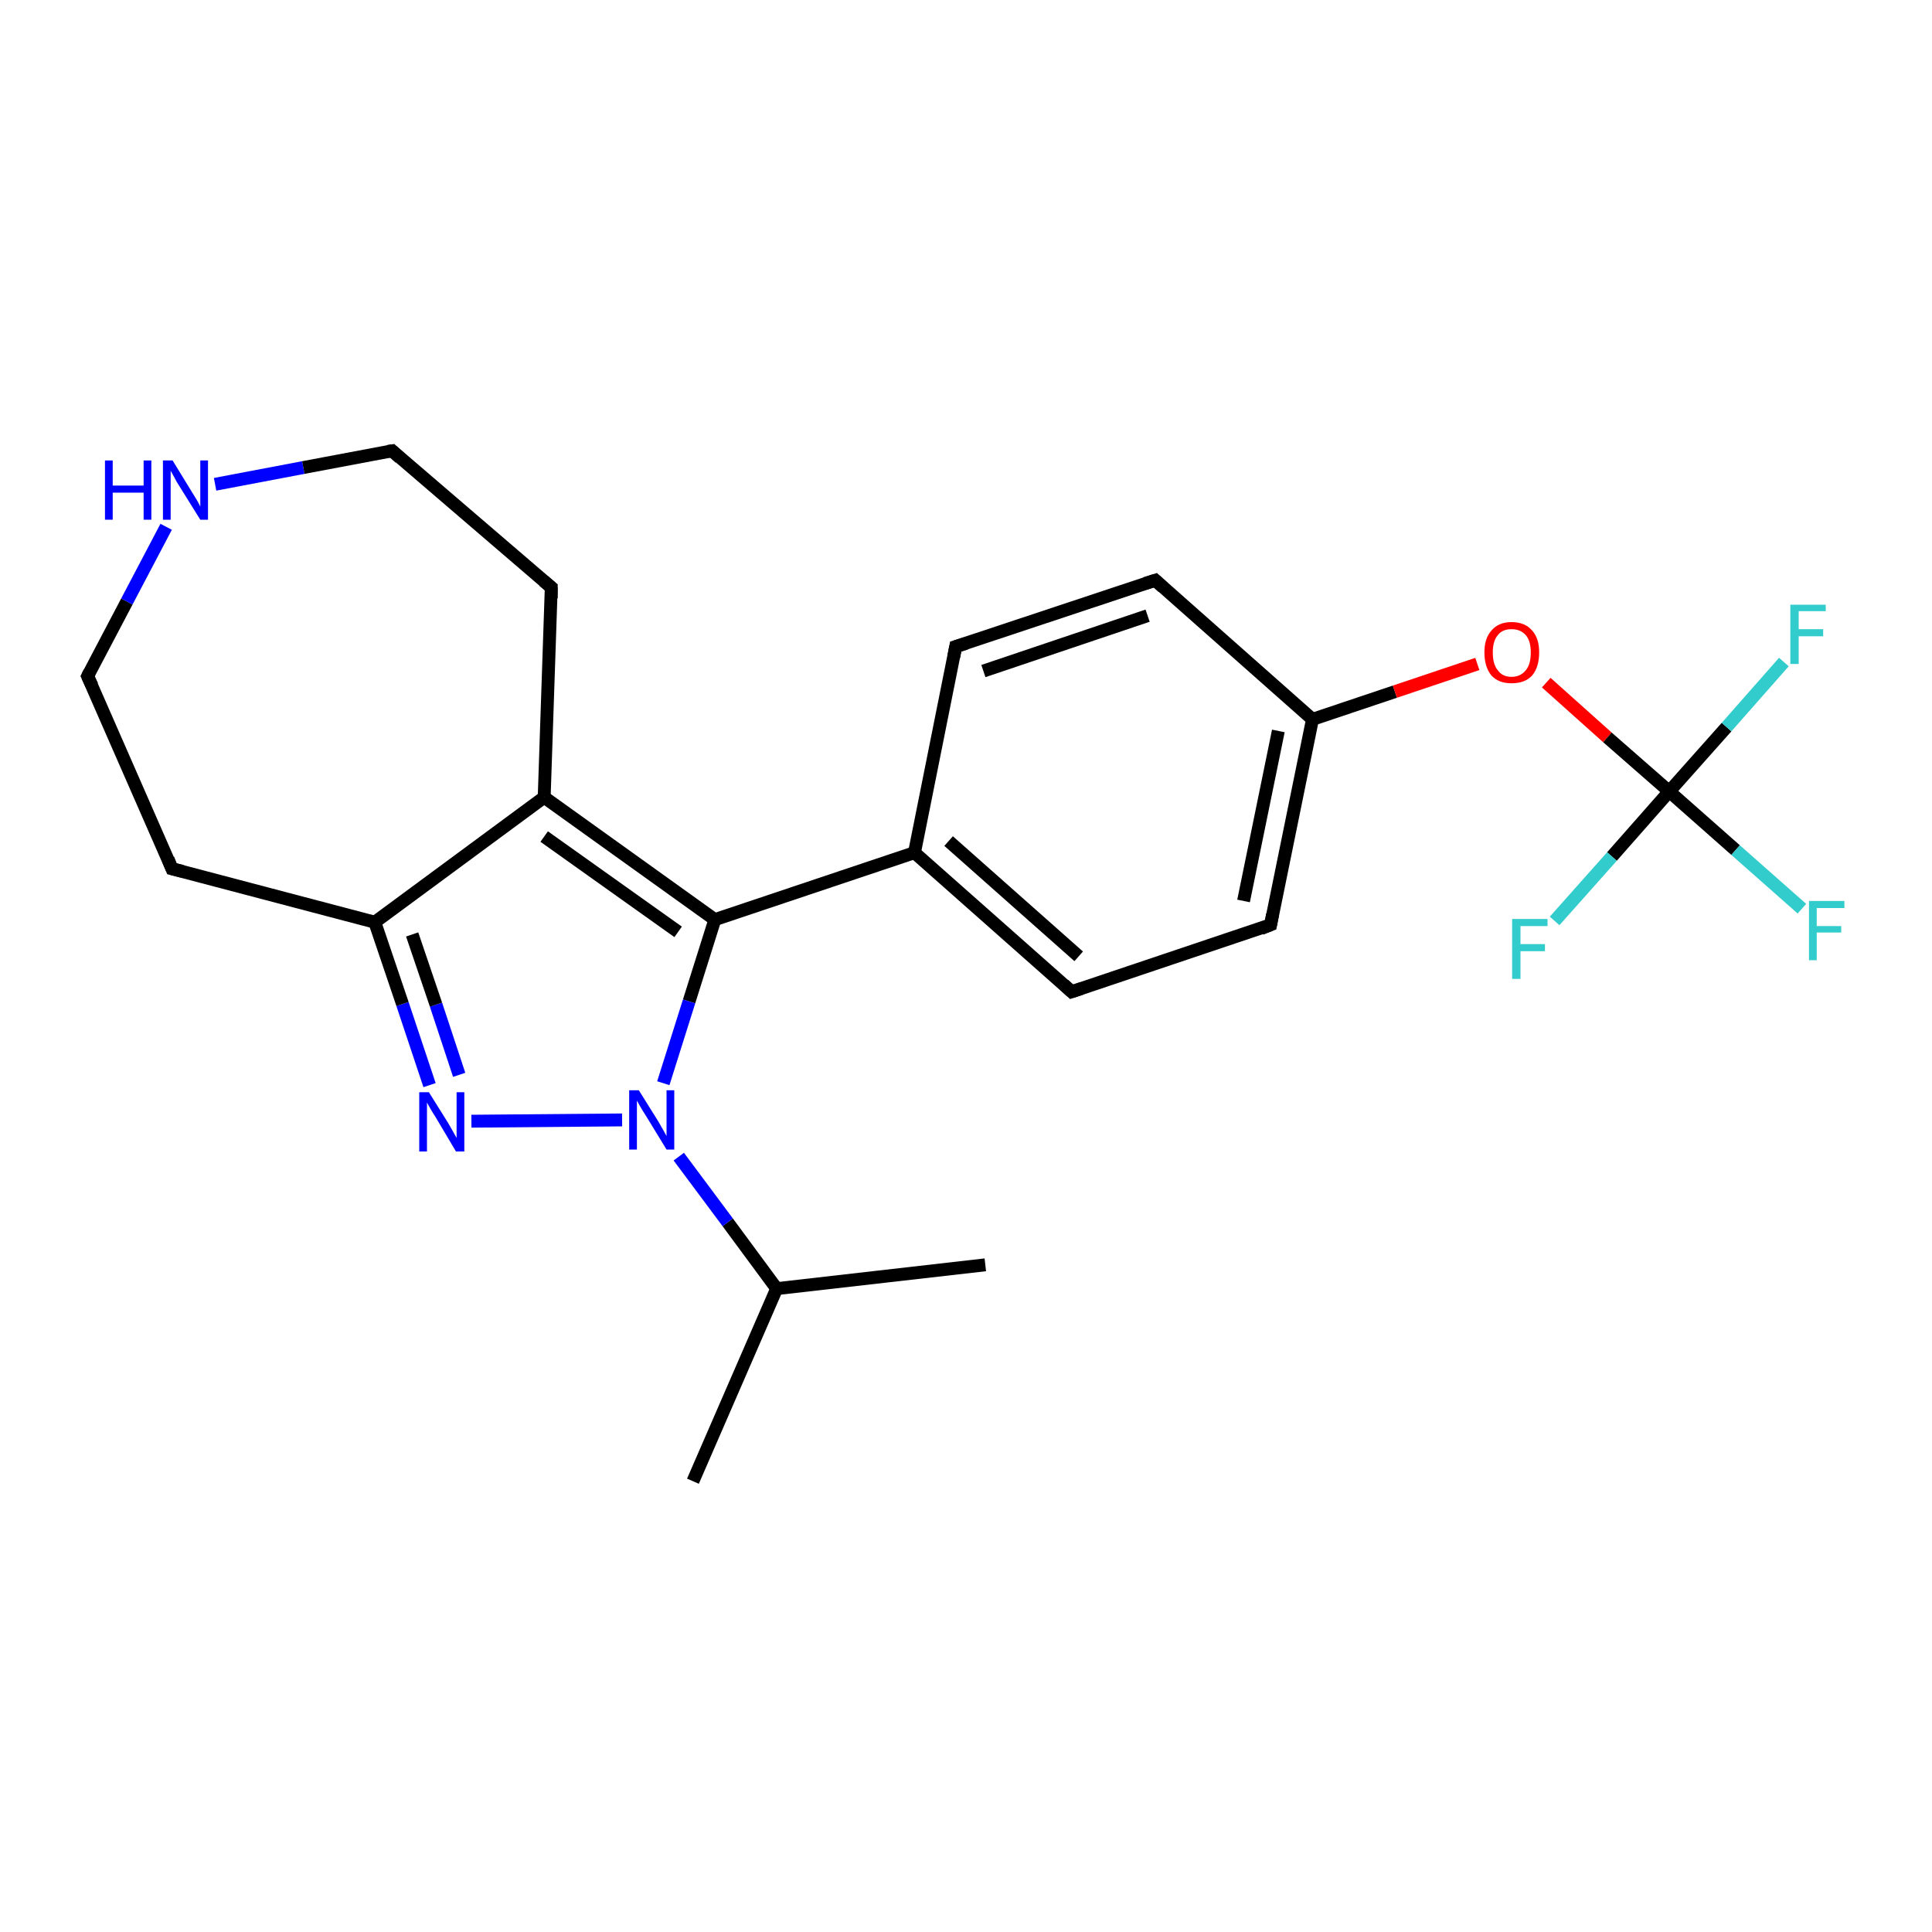 <?xml version='1.0' encoding='iso-8859-1'?>
<svg version='1.1' baseProfile='full'
              xmlns='http://www.w3.org/2000/svg'
                      xmlns:rdkit='http://www.rdkit.org/xml'
                      xmlns:xlink='http://www.w3.org/1999/xlink'
                  xml:space='preserve'
width='300px' height='300px' viewBox='0 0 300 300'>
<!-- END OF HEADER -->
<rect style='opacity:1.0;fill:#FFFFFF;stroke:none' width='300.0' height='300.0' x='0.0' y='0.0'> </rect>
<path class='bond-0 atom-0 atom-1' d='M 107.6,230.0 L 120.6,200.1' style='fill:none;fill-rule:evenodd;stroke:#000000;stroke-width:2.0px;stroke-linecap:butt;stroke-linejoin:miter;stroke-opacity:1' />
<path class='bond-1 atom-1 atom-2' d='M 120.6,200.1 L 153.0,196.4' style='fill:none;fill-rule:evenodd;stroke:#000000;stroke-width:2.0px;stroke-linecap:butt;stroke-linejoin:miter;stroke-opacity:1' />
<path class='bond-2 atom-1 atom-3' d='M 120.6,200.1 L 113.0,189.8' style='fill:none;fill-rule:evenodd;stroke:#000000;stroke-width:2.0px;stroke-linecap:butt;stroke-linejoin:miter;stroke-opacity:1' />
<path class='bond-2 atom-1 atom-3' d='M 113.0,189.8 L 105.4,179.6' style='fill:none;fill-rule:evenodd;stroke:#0000FF;stroke-width:2.0px;stroke-linecap:butt;stroke-linejoin:miter;stroke-opacity:1' />
<path class='bond-3 atom-3 atom-4' d='M 96.6,173.9 L 73.2,174.1' style='fill:none;fill-rule:evenodd;stroke:#0000FF;stroke-width:2.0px;stroke-linecap:butt;stroke-linejoin:miter;stroke-opacity:1' />
<path class='bond-4 atom-4 atom-5' d='M 66.7,168.5 L 62.5,155.9' style='fill:none;fill-rule:evenodd;stroke:#0000FF;stroke-width:2.0px;stroke-linecap:butt;stroke-linejoin:miter;stroke-opacity:1' />
<path class='bond-4 atom-4 atom-5' d='M 62.5,155.9 L 58.2,143.2' style='fill:none;fill-rule:evenodd;stroke:#000000;stroke-width:2.0px;stroke-linecap:butt;stroke-linejoin:miter;stroke-opacity:1' />
<path class='bond-4 atom-4 atom-5' d='M 71.3,166.9 L 67.7,156.0' style='fill:none;fill-rule:evenodd;stroke:#0000FF;stroke-width:2.0px;stroke-linecap:butt;stroke-linejoin:miter;stroke-opacity:1' />
<path class='bond-4 atom-4 atom-5' d='M 67.7,156.0 L 64.0,145.1' style='fill:none;fill-rule:evenodd;stroke:#000000;stroke-width:2.0px;stroke-linecap:butt;stroke-linejoin:miter;stroke-opacity:1' />
<path class='bond-5 atom-5 atom-6' d='M 58.2,143.2 L 26.7,134.9' style='fill:none;fill-rule:evenodd;stroke:#000000;stroke-width:2.0px;stroke-linecap:butt;stroke-linejoin:miter;stroke-opacity:1' />
<path class='bond-6 atom-6 atom-7' d='M 26.7,134.9 L 13.6,105.0' style='fill:none;fill-rule:evenodd;stroke:#000000;stroke-width:2.0px;stroke-linecap:butt;stroke-linejoin:miter;stroke-opacity:1' />
<path class='bond-7 atom-7 atom-8' d='M 13.6,105.0 L 19.7,93.4' style='fill:none;fill-rule:evenodd;stroke:#000000;stroke-width:2.0px;stroke-linecap:butt;stroke-linejoin:miter;stroke-opacity:1' />
<path class='bond-7 atom-7 atom-8' d='M 19.7,93.4 L 25.8,81.8' style='fill:none;fill-rule:evenodd;stroke:#0000FF;stroke-width:2.0px;stroke-linecap:butt;stroke-linejoin:miter;stroke-opacity:1' />
<path class='bond-8 atom-8 atom-9' d='M 33.4,75.2 L 47.1,72.6' style='fill:none;fill-rule:evenodd;stroke:#0000FF;stroke-width:2.0px;stroke-linecap:butt;stroke-linejoin:miter;stroke-opacity:1' />
<path class='bond-8 atom-8 atom-9' d='M 47.1,72.6 L 60.9,70.0' style='fill:none;fill-rule:evenodd;stroke:#000000;stroke-width:2.0px;stroke-linecap:butt;stroke-linejoin:miter;stroke-opacity:1' />
<path class='bond-9 atom-9 atom-10' d='M 60.9,70.0 L 85.6,91.2' style='fill:none;fill-rule:evenodd;stroke:#000000;stroke-width:2.0px;stroke-linecap:butt;stroke-linejoin:miter;stroke-opacity:1' />
<path class='bond-10 atom-10 atom-11' d='M 85.6,91.2 L 84.5,123.8' style='fill:none;fill-rule:evenodd;stroke:#000000;stroke-width:2.0px;stroke-linecap:butt;stroke-linejoin:miter;stroke-opacity:1' />
<path class='bond-11 atom-11 atom-12' d='M 84.5,123.8 L 111.0,142.8' style='fill:none;fill-rule:evenodd;stroke:#000000;stroke-width:2.0px;stroke-linecap:butt;stroke-linejoin:miter;stroke-opacity:1' />
<path class='bond-11 atom-11 atom-12' d='M 84.5,129.9 L 105.3,144.7' style='fill:none;fill-rule:evenodd;stroke:#000000;stroke-width:2.0px;stroke-linecap:butt;stroke-linejoin:miter;stroke-opacity:1' />
<path class='bond-12 atom-12 atom-13' d='M 111.0,142.8 L 142.0,132.4' style='fill:none;fill-rule:evenodd;stroke:#000000;stroke-width:2.0px;stroke-linecap:butt;stroke-linejoin:miter;stroke-opacity:1' />
<path class='bond-13 atom-13 atom-14' d='M 142.0,132.4 L 166.4,154.0' style='fill:none;fill-rule:evenodd;stroke:#000000;stroke-width:2.0px;stroke-linecap:butt;stroke-linejoin:miter;stroke-opacity:1' />
<path class='bond-13 atom-13 atom-14' d='M 147.3,130.6 L 167.5,148.5' style='fill:none;fill-rule:evenodd;stroke:#000000;stroke-width:2.0px;stroke-linecap:butt;stroke-linejoin:miter;stroke-opacity:1' />
<path class='bond-14 atom-14 atom-15' d='M 166.4,154.0 L 197.3,143.6' style='fill:none;fill-rule:evenodd;stroke:#000000;stroke-width:2.0px;stroke-linecap:butt;stroke-linejoin:miter;stroke-opacity:1' />
<path class='bond-15 atom-15 atom-16' d='M 197.3,143.6 L 203.8,111.7' style='fill:none;fill-rule:evenodd;stroke:#000000;stroke-width:2.0px;stroke-linecap:butt;stroke-linejoin:miter;stroke-opacity:1' />
<path class='bond-15 atom-15 atom-16' d='M 193.1,139.9 L 198.5,113.5' style='fill:none;fill-rule:evenodd;stroke:#000000;stroke-width:2.0px;stroke-linecap:butt;stroke-linejoin:miter;stroke-opacity:1' />
<path class='bond-16 atom-16 atom-17' d='M 203.8,111.7 L 216.6,107.4' style='fill:none;fill-rule:evenodd;stroke:#000000;stroke-width:2.0px;stroke-linecap:butt;stroke-linejoin:miter;stroke-opacity:1' />
<path class='bond-16 atom-16 atom-17' d='M 216.6,107.4 L 229.4,103.1' style='fill:none;fill-rule:evenodd;stroke:#FF0000;stroke-width:2.0px;stroke-linecap:butt;stroke-linejoin:miter;stroke-opacity:1' />
<path class='bond-17 atom-17 atom-18' d='M 240.1,106.0 L 249.6,114.5' style='fill:none;fill-rule:evenodd;stroke:#FF0000;stroke-width:2.0px;stroke-linecap:butt;stroke-linejoin:miter;stroke-opacity:1' />
<path class='bond-17 atom-17 atom-18' d='M 249.6,114.5 L 259.2,122.9' style='fill:none;fill-rule:evenodd;stroke:#000000;stroke-width:2.0px;stroke-linecap:butt;stroke-linejoin:miter;stroke-opacity:1' />
<path class='bond-18 atom-18 atom-19' d='M 259.2,122.9 L 269.5,132.0' style='fill:none;fill-rule:evenodd;stroke:#000000;stroke-width:2.0px;stroke-linecap:butt;stroke-linejoin:miter;stroke-opacity:1' />
<path class='bond-18 atom-18 atom-19' d='M 269.5,132.0 L 279.8,141.1' style='fill:none;fill-rule:evenodd;stroke:#33CCCC;stroke-width:2.0px;stroke-linecap:butt;stroke-linejoin:miter;stroke-opacity:1' />
<path class='bond-19 atom-18 atom-20' d='M 259.2,122.9 L 268.1,112.9' style='fill:none;fill-rule:evenodd;stroke:#000000;stroke-width:2.0px;stroke-linecap:butt;stroke-linejoin:miter;stroke-opacity:1' />
<path class='bond-19 atom-18 atom-20' d='M 268.1,112.9 L 277.0,102.8' style='fill:none;fill-rule:evenodd;stroke:#33CCCC;stroke-width:2.0px;stroke-linecap:butt;stroke-linejoin:miter;stroke-opacity:1' />
<path class='bond-20 atom-18 atom-21' d='M 259.2,122.9 L 250.3,133.0' style='fill:none;fill-rule:evenodd;stroke:#000000;stroke-width:2.0px;stroke-linecap:butt;stroke-linejoin:miter;stroke-opacity:1' />
<path class='bond-20 atom-18 atom-21' d='M 250.3,133.0 L 241.4,143.0' style='fill:none;fill-rule:evenodd;stroke:#33CCCC;stroke-width:2.0px;stroke-linecap:butt;stroke-linejoin:miter;stroke-opacity:1' />
<path class='bond-21 atom-16 atom-22' d='M 203.8,111.7 L 179.4,90.1' style='fill:none;fill-rule:evenodd;stroke:#000000;stroke-width:2.0px;stroke-linecap:butt;stroke-linejoin:miter;stroke-opacity:1' />
<path class='bond-22 atom-22 atom-23' d='M 179.4,90.1 L 148.4,100.4' style='fill:none;fill-rule:evenodd;stroke:#000000;stroke-width:2.0px;stroke-linecap:butt;stroke-linejoin:miter;stroke-opacity:1' />
<path class='bond-22 atom-22 atom-23' d='M 178.2,95.6 L 152.7,104.2' style='fill:none;fill-rule:evenodd;stroke:#000000;stroke-width:2.0px;stroke-linecap:butt;stroke-linejoin:miter;stroke-opacity:1' />
<path class='bond-23 atom-12 atom-3' d='M 111.0,142.8 L 107.0,155.5' style='fill:none;fill-rule:evenodd;stroke:#000000;stroke-width:2.0px;stroke-linecap:butt;stroke-linejoin:miter;stroke-opacity:1' />
<path class='bond-23 atom-12 atom-3' d='M 107.0,155.5 L 103.0,168.2' style='fill:none;fill-rule:evenodd;stroke:#0000FF;stroke-width:2.0px;stroke-linecap:butt;stroke-linejoin:miter;stroke-opacity:1' />
<path class='bond-24 atom-23 atom-13' d='M 148.4,100.4 L 142.0,132.4' style='fill:none;fill-rule:evenodd;stroke:#000000;stroke-width:2.0px;stroke-linecap:butt;stroke-linejoin:miter;stroke-opacity:1' />
<path class='bond-25 atom-11 atom-5' d='M 84.5,123.8 L 58.2,143.2' style='fill:none;fill-rule:evenodd;stroke:#000000;stroke-width:2.0px;stroke-linecap:butt;stroke-linejoin:miter;stroke-opacity:1' />
<path d='M 28.3,135.3 L 26.7,134.9 L 26.1,133.4' style='fill:none;stroke:#000000;stroke-width:2.0px;stroke-linecap:butt;stroke-linejoin:miter;stroke-opacity:1;' />
<path d='M 14.3,106.5 L 13.6,105.0 L 13.9,104.4' style='fill:none;stroke:#000000;stroke-width:2.0px;stroke-linecap:butt;stroke-linejoin:miter;stroke-opacity:1;' />
<path d='M 60.2,70.1 L 60.9,70.0 L 62.1,71.1' style='fill:none;stroke:#000000;stroke-width:2.0px;stroke-linecap:butt;stroke-linejoin:miter;stroke-opacity:1;' />
<path d='M 84.4,90.2 L 85.6,91.2 L 85.6,92.9' style='fill:none;stroke:#000000;stroke-width:2.0px;stroke-linecap:butt;stroke-linejoin:miter;stroke-opacity:1;' />
<path d='M 165.2,152.9 L 166.4,154.0 L 167.9,153.5' style='fill:none;stroke:#000000;stroke-width:2.0px;stroke-linecap:butt;stroke-linejoin:miter;stroke-opacity:1;' />
<path d='M 195.8,144.2 L 197.3,143.6 L 197.6,142.0' style='fill:none;stroke:#000000;stroke-width:2.0px;stroke-linecap:butt;stroke-linejoin:miter;stroke-opacity:1;' />
<path d='M 180.6,91.2 L 179.4,90.1 L 177.8,90.6' style='fill:none;stroke:#000000;stroke-width:2.0px;stroke-linecap:butt;stroke-linejoin:miter;stroke-opacity:1;' />
<path d='M 150.0,99.9 L 148.4,100.4 L 148.1,102.0' style='fill:none;stroke:#000000;stroke-width:2.0px;stroke-linecap:butt;stroke-linejoin:miter;stroke-opacity:1;' />
<path class='atom-3' d='M 99.2 169.3
L 102.2 174.1
Q 102.5 174.6, 103.0 175.5
Q 103.5 176.4, 103.5 176.4
L 103.5 169.3
L 104.7 169.3
L 104.7 178.5
L 103.5 178.5
L 100.2 173.1
Q 99.8 172.5, 99.4 171.8
Q 99.0 171.1, 98.9 170.9
L 98.9 178.5
L 97.7 178.5
L 97.7 169.3
L 99.2 169.3
' fill='#0000FF'/>
<path class='atom-4' d='M 66.6 169.6
L 69.6 174.4
Q 69.9 174.9, 70.4 175.8
Q 70.9 176.7, 70.9 176.7
L 70.9 169.6
L 72.1 169.6
L 72.1 178.8
L 70.8 178.8
L 67.6 173.4
Q 67.2 172.8, 66.8 172.1
Q 66.4 171.4, 66.3 171.2
L 66.3 178.8
L 65.1 178.8
L 65.1 169.6
L 66.6 169.6
' fill='#0000FF'/>
<path class='atom-8' d='M 16.3 71.5
L 17.5 71.5
L 17.5 75.4
L 22.3 75.4
L 22.3 71.5
L 23.5 71.5
L 23.5 80.7
L 22.3 80.7
L 22.3 76.5
L 17.5 76.5
L 17.5 80.7
L 16.3 80.7
L 16.3 71.5
' fill='#0000FF'/>
<path class='atom-8' d='M 26.8 71.5
L 29.8 76.4
Q 30.1 76.9, 30.6 77.7
Q 31.1 78.6, 31.1 78.7
L 31.1 71.5
L 32.3 71.5
L 32.3 80.7
L 31.1 80.7
L 27.8 75.4
Q 27.4 74.8, 27.0 74.0
Q 26.6 73.3, 26.5 73.1
L 26.5 80.7
L 25.3 80.7
L 25.3 71.5
L 26.8 71.5
' fill='#0000FF'/>
<path class='atom-17' d='M 230.5 101.3
Q 230.5 99.1, 231.6 97.9
Q 232.7 96.6, 234.7 96.6
Q 236.8 96.6, 237.9 97.9
Q 239.0 99.1, 239.0 101.3
Q 239.0 103.6, 237.9 104.9
Q 236.8 106.1, 234.7 106.1
Q 232.7 106.1, 231.6 104.9
Q 230.5 103.6, 230.5 101.3
M 234.7 105.1
Q 236.1 105.1, 236.9 104.1
Q 237.7 103.2, 237.7 101.3
Q 237.7 99.5, 236.9 98.6
Q 236.1 97.7, 234.7 97.7
Q 233.3 97.7, 232.6 98.6
Q 231.8 99.5, 231.8 101.3
Q 231.8 103.2, 232.6 104.1
Q 233.3 105.1, 234.7 105.1
' fill='#FF0000'/>
<path class='atom-19' d='M 280.9 139.9
L 286.4 139.9
L 286.4 141.0
L 282.1 141.0
L 282.1 143.8
L 285.9 143.8
L 285.9 144.8
L 282.1 144.8
L 282.1 149.1
L 280.9 149.1
L 280.9 139.9
' fill='#33CCCC'/>
<path class='atom-20' d='M 278.0 93.9
L 283.5 93.9
L 283.5 94.9
L 279.3 94.9
L 279.3 97.7
L 283.1 97.7
L 283.1 98.8
L 279.3 98.8
L 279.3 103.1
L 278.0 103.1
L 278.0 93.9
' fill='#33CCCC'/>
<path class='atom-21' d='M 234.8 142.7
L 240.3 142.7
L 240.3 143.8
L 236.1 143.8
L 236.1 146.6
L 239.9 146.6
L 239.9 147.7
L 236.1 147.7
L 236.1 152.0
L 234.8 152.0
L 234.8 142.7
' fill='#33CCCC'/>
</svg>
